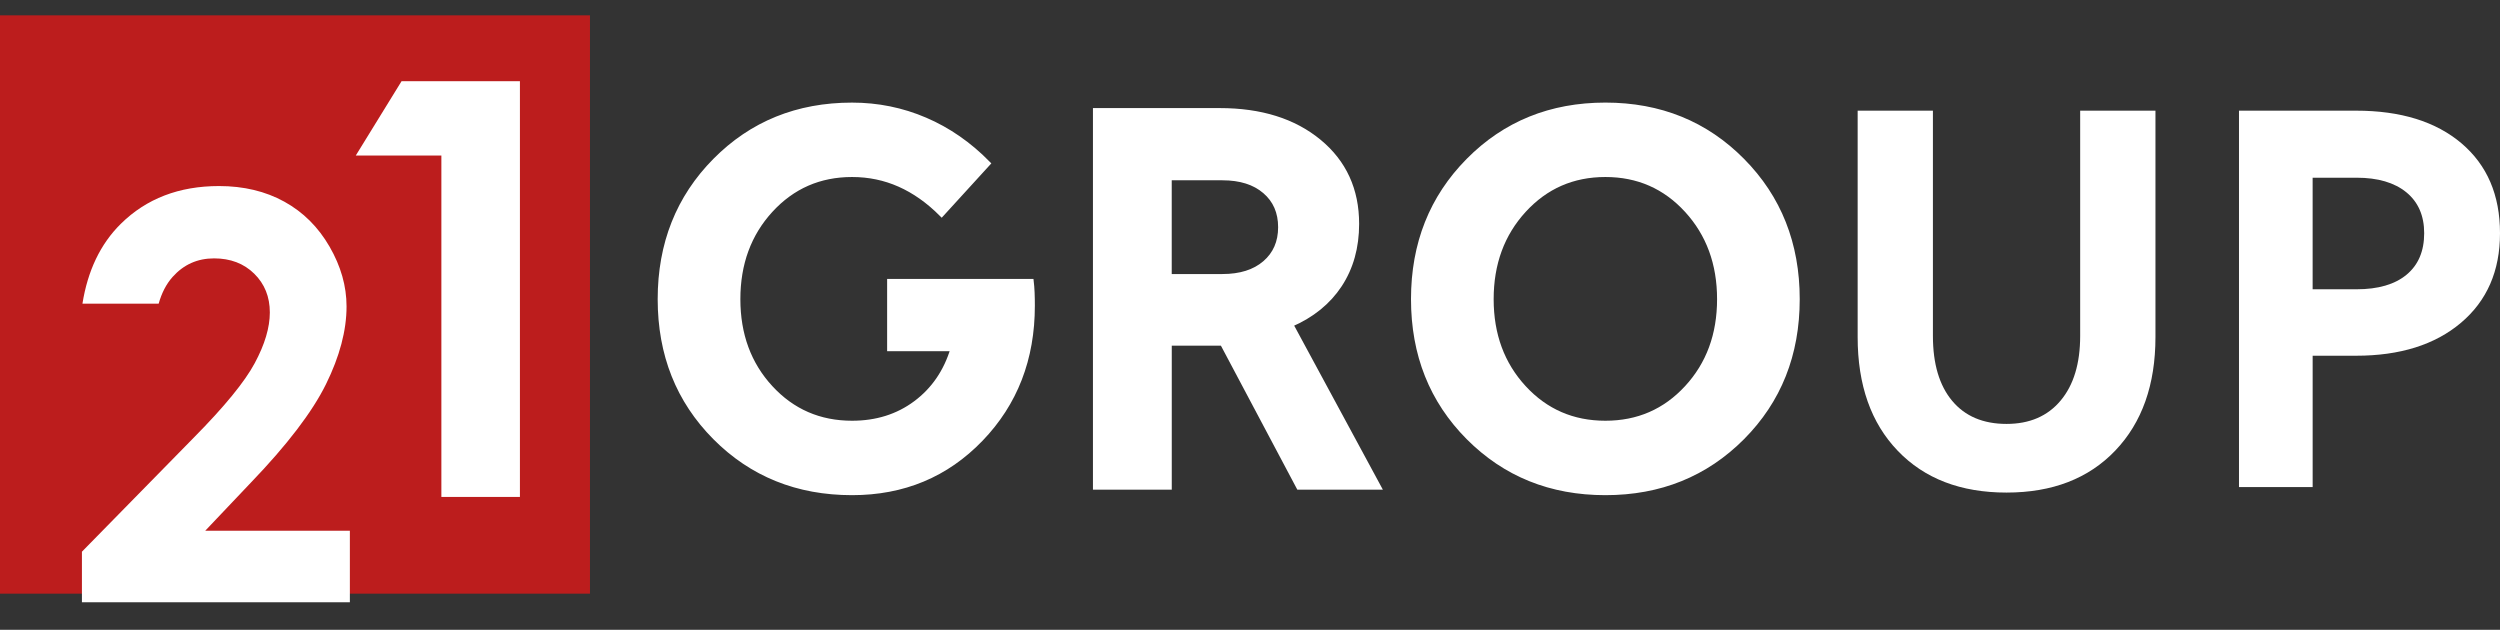 <svg width="131" height="33" viewBox="0 0 131 33" fill="none" xmlns="http://www.w3.org/2000/svg">
<rect x="0" y="0" width="131" height="33" fill="#333333" stroke="none"/>
<g clip-path="url(#clip0)">
<path d="M61.264 25.523H57.406V5.799H63.913C66.063 5.799 67.795 6.342 69.111 7.427C70.425 8.511 71.083 9.946 71.083 11.731C71.083 12.96 70.784 14.025 70.19 14.927C69.595 15.83 68.741 16.52 67.628 17.001L72.235 25.523H68.061L64.058 17.979H61.265V25.523H61.264ZM67.109 11.904C67.109 11.117 66.835 10.488 66.287 10.018C65.74 9.548 64.996 9.312 64.056 9.312H61.263V14.495H64.056C64.996 14.495 65.741 14.26 66.287 13.79C66.834 13.319 67.109 12.691 67.109 11.904Z" fill="white" stroke="white" stroke-width="0.271" stroke-miterlimit="10"/>
<path d="M84.122 25.811C81.26 25.811 78.871 24.845 76.951 22.917C75.033 20.987 74.072 18.574 74.072 15.676C74.072 12.778 75.033 10.358 76.951 8.42C78.87 6.48 81.26 5.511 84.122 5.511C86.982 5.511 89.371 6.48 91.291 8.42C93.21 10.358 94.17 12.778 94.17 15.676C94.17 18.574 93.21 20.987 91.291 22.917C89.371 24.845 86.982 25.811 84.122 25.811ZM84.122 22.182C85.83 22.182 87.255 21.564 88.397 20.325C89.54 19.087 90.11 17.537 90.11 15.676C90.11 13.813 89.539 12.259 88.397 11.011C87.255 9.764 85.831 9.14 84.122 9.14C82.412 9.14 80.987 9.764 79.845 11.011C78.702 12.259 78.132 13.814 78.132 15.676C78.132 17.538 78.703 19.087 79.845 20.325C80.987 21.564 82.412 22.182 84.122 22.182Z" fill="white" stroke="white" stroke-width="0.271" stroke-miterlimit="10"/>
<path d="M112.946 5.799V17.663C112.946 20.158 112.244 22.14 110.843 23.608C109.443 25.077 107.541 25.811 105.143 25.811C102.744 25.811 100.842 25.082 99.442 23.622C98.041 22.165 97.341 20.177 97.341 17.663V5.799H101.285V17.605C101.285 19.064 101.62 20.197 102.292 21.002C102.964 21.808 103.914 22.213 105.143 22.213C106.352 22.213 107.298 21.804 107.979 20.988C108.66 20.173 109.001 19.045 109.001 17.605V5.799H112.946Z" fill="white"/>
<path d="M121.182 25.523H117.323V5.799H123.457C125.798 5.799 127.641 6.371 128.985 7.512C130.329 8.655 131 10.224 131 12.22C131 14.197 130.319 15.761 128.956 16.913C127.593 18.066 125.76 18.64 123.457 18.64H121.183V25.523H121.182ZM127.027 12.221C127.027 11.3 126.714 10.585 126.09 10.075C125.466 9.567 124.597 9.312 123.486 9.312H121.182V15.158H123.486C124.617 15.158 125.491 14.903 126.104 14.394C126.718 13.886 127.027 13.161 127.027 12.221Z" fill="white"/>
<path d="M30.914 0.802H0V31.107H30.914V0.802Z" fill="#BC1D1D"/>
<path d="M21.041 4.256H27.244V26.038H23.128V8.151H18.642L21.041 4.256Z" fill="white"/>
<path d="M10.752 27.813L13.139 25.296C15.048 23.311 16.362 21.589 17.081 20.133C17.799 18.678 18.159 17.318 18.159 16.055C18.159 14.994 17.862 13.951 17.269 12.924C16.676 11.897 15.885 11.111 14.898 10.567C13.909 10.022 12.769 9.749 11.477 9.749C9.385 9.749 7.671 10.408 6.335 11.724C5.252 12.792 4.594 14.199 4.32 15.912H8.314C8.468 15.366 8.704 14.891 9.047 14.508C9.626 13.861 10.349 13.539 11.217 13.539C12.075 13.539 12.777 13.806 13.321 14.341C13.866 14.876 14.139 15.554 14.139 16.373C14.139 17.164 13.875 18.048 13.35 19.026C12.826 20.005 11.766 21.3 10.176 22.91L4.293 28.909V31.558H18.333V27.812H10.752V27.813Z" fill="white"/>
<path d="M54.078 15.33C54.067 15.098 54.053 14.907 54.034 14.753H46.621V18.266H49.946C49.582 19.476 48.928 20.43 47.988 21.131C47.048 21.833 45.933 22.182 44.648 22.182C42.939 22.182 41.514 21.564 40.372 20.325C39.23 19.087 38.66 17.537 38.66 15.676C38.66 13.814 39.23 12.259 40.372 11.011C41.515 9.764 42.939 9.14 44.648 9.14C45.532 9.14 46.361 9.313 47.139 9.658C47.916 10.003 48.651 10.521 49.342 11.213L51.76 8.564C50.781 7.567 49.687 6.808 48.477 6.29C47.268 5.771 45.99 5.512 44.647 5.512C41.786 5.512 39.397 6.481 37.477 8.421C35.559 10.36 34.598 12.779 34.598 15.677C34.598 18.575 35.559 20.988 37.477 22.918C39.396 24.847 41.786 25.811 44.647 25.811C47.335 25.811 49.581 24.876 51.385 23.004C53.189 21.133 54.091 18.805 54.091 16.022C54.092 15.79 54.087 15.56 54.078 15.33Z" fill="white" stroke="white" stroke-width="0.271" stroke-miterlimit="10"/>
</g>
<defs>
<clipPath id="clip0">
<rect width="131" height="31.397" fill="white" transform="translate(0 0.802)"/>
</clipPath>
</defs>
</svg>
